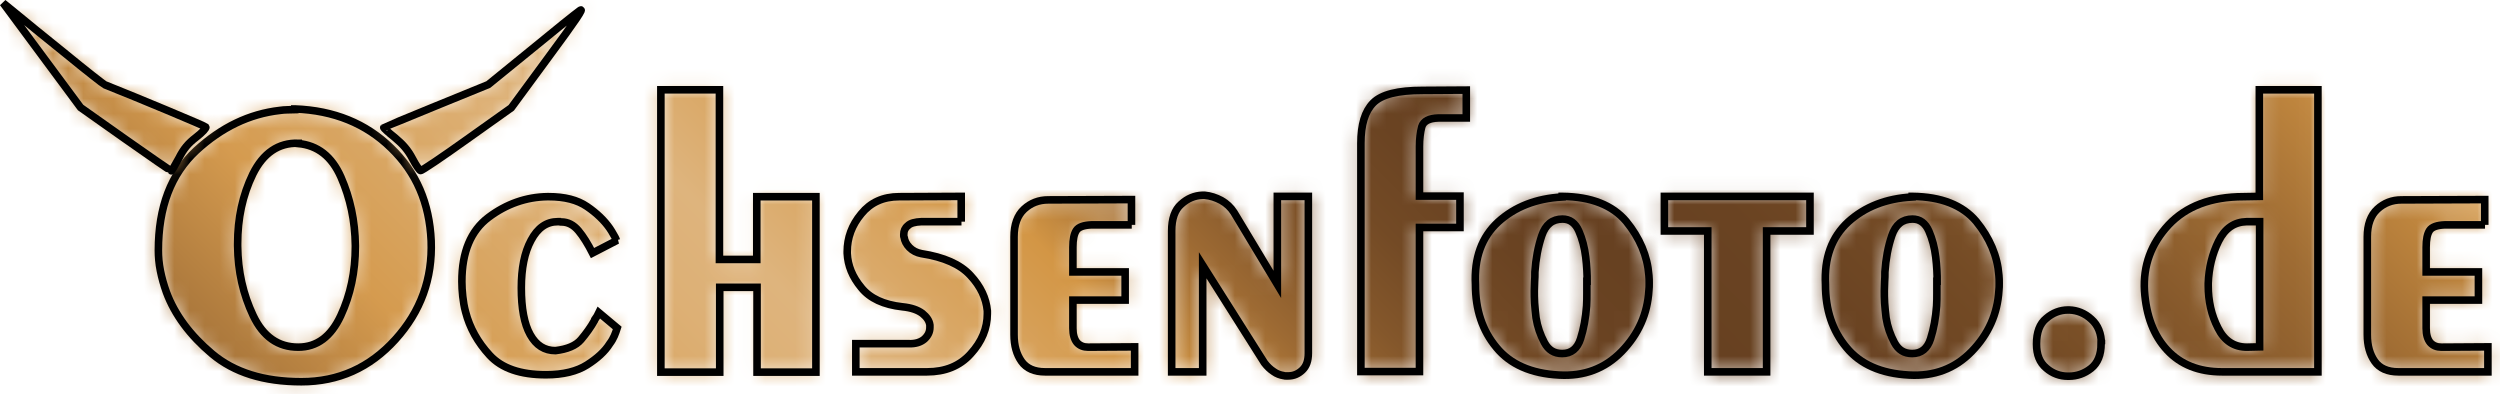<svg xmlns="http://www.w3.org/2000/svg" width="165" height="26" viewBox="0 0 165 26" fill="none"><mask id="mask0_385_2054" style="mask-type:luminance" maskUnits="userSpaceOnUse" x="10" y="7" width="19" height="19"><path d="M19.474 7.192C22.032 7.288 24.154 8.15 25.803 9.761C27.471 11.371 28.343 13.403 28.456 15.896C28.551 18.388 27.774 20.554 26.087 22.414C24.401 24.274 22.335 25.194 19.891 25.194C17.408 25.194 15.456 24.581 13.997 23.354C12.538 22.127 11.533 20.765 10.984 19.289C10.813 18.81 10.681 18.35 10.586 17.87C10.491 17.391 10.453 16.95 10.453 16.528C10.453 13.672 11.287 11.486 12.955 9.933C14.622 8.399 16.46 7.518 18.469 7.288C18.621 7.268 18.791 7.249 18.943 7.249C19.114 7.249 19.284 7.23 19.455 7.23V7.192H19.474ZM19.682 9.454C18.375 9.416 17.37 10.106 16.688 11.486C16.006 12.886 15.684 14.419 15.684 16.087C15.684 16.107 15.684 16.126 15.684 16.145C15.684 16.164 15.684 16.202 15.684 16.241C15.703 17.909 16.044 19.423 16.707 20.823C17.37 22.222 18.356 22.913 19.682 22.913C20.914 22.913 21.843 22.222 22.487 20.842C23.131 19.462 23.453 17.928 23.453 16.279C23.453 16.26 23.453 16.241 23.453 16.241C23.453 16.241 23.453 16.222 23.453 16.202C23.434 14.573 23.112 13.077 22.506 11.697C21.899 10.317 20.952 9.588 19.682 9.473V9.454V9.454Z" fill="white"></path></mask><g mask="url(#mask0_385_2054)"><path d="M-4.518 33.534H171.611V-6.363H-4.518V33.534Z" fill="url(#paint0_linear_385_2054)" stroke="black" stroke-width="0.5"></path></g><path d="M19.474 7.192C22.032 7.288 24.154 8.15 25.803 9.761C27.471 11.371 28.343 13.403 28.456 15.896C28.551 18.388 27.774 20.554 26.087 22.414C24.401 24.274 22.335 25.194 19.891 25.194C17.408 25.194 15.456 24.581 13.997 23.354C12.538 22.127 11.533 20.765 10.984 19.289C10.813 18.81 10.681 18.35 10.586 17.87C10.491 17.391 10.453 16.95 10.453 16.528C10.453 13.672 11.287 11.486 12.955 9.933C14.622 8.399 16.46 7.518 18.469 7.288C18.621 7.268 18.791 7.249 18.943 7.249C19.114 7.249 19.284 7.23 19.455 7.23V7.192H19.474ZM19.682 9.454C18.375 9.416 17.37 10.106 16.688 11.486C16.006 12.886 15.684 14.419 15.684 16.087C15.684 16.107 15.684 16.126 15.684 16.145C15.684 16.164 15.684 16.202 15.684 16.241C15.703 17.909 16.044 19.423 16.707 20.823C17.37 22.222 18.356 22.913 19.682 22.913C20.914 22.913 21.843 22.222 22.487 20.842C23.131 19.462 23.453 17.928 23.453 16.279C23.453 16.26 23.453 16.241 23.453 16.241C23.453 16.241 23.453 16.222 23.453 16.202C23.434 14.573 23.112 13.077 22.506 11.697C21.899 10.317 20.952 9.588 19.682 9.473V9.454V9.454Z" stroke="black" stroke-width="0.5"></path><mask id="mask1_385_2054" style="mask-type:luminance" maskUnits="userSpaceOnUse" x="30" y="12" width="11" height="13"><path d="M40.736 15.857L39.107 16.701C38.803 16.107 38.5 15.608 38.178 15.225C37.856 14.841 37.477 14.649 37.06 14.649C37.041 14.649 37.022 14.649 37.003 14.649C36.984 14.649 36.965 14.649 36.946 14.63C36.908 14.63 36.889 14.63 36.87 14.63C36.852 14.63 36.833 14.63 36.814 14.63C36.075 14.63 35.487 15.033 35.051 15.857C34.615 16.662 34.407 17.717 34.407 19.001C34.407 20.343 34.596 21.379 34.994 22.088C35.392 22.797 35.942 23.142 36.662 23.142C37.439 23.047 38.008 22.817 38.349 22.414C38.69 22.011 38.993 21.59 39.239 21.149C39.258 21.13 39.258 21.11 39.258 21.091C39.315 21.014 39.353 20.938 39.41 20.861C39.448 20.784 39.486 20.708 39.524 20.631L40.736 21.647C40.68 21.82 40.623 21.992 40.547 22.165C40.471 22.337 40.376 22.51 40.244 22.682C39.922 23.2 39.41 23.66 38.747 24.082C38.083 24.504 37.174 24.734 36.037 24.734C34.35 24.734 33.118 24.312 32.322 23.449C31.526 22.587 30.996 21.628 30.73 20.593C30.636 20.248 30.579 19.902 30.541 19.557C30.503 19.212 30.484 18.886 30.484 18.58C30.484 16.643 31.072 15.225 32.247 14.343C33.422 13.461 34.729 13.001 36.132 12.981C36.15 12.981 36.169 12.981 36.169 12.981C36.169 12.981 36.188 12.981 36.207 12.981C37.269 12.981 38.102 13.192 38.747 13.633C39.391 14.074 39.884 14.553 40.244 15.071C40.339 15.205 40.414 15.34 40.49 15.474C40.566 15.608 40.642 15.723 40.68 15.857V15.857H40.736Z" fill="white"></path></mask><g mask="url(#mask1_385_2054)"><path d="M-4.518 33.533H171.611V-6.363H-4.518V33.533Z" fill="url(#paint1_linear_385_2054)" stroke="black" stroke-width="0.5"></path></g><path d="M40.736 15.857L39.107 16.701C38.803 16.107 38.5 15.608 38.178 15.225C37.856 14.841 37.477 14.649 37.06 14.649C37.041 14.649 37.022 14.649 37.003 14.649C36.984 14.649 36.965 14.649 36.946 14.63C36.908 14.63 36.889 14.63 36.87 14.63C36.852 14.63 36.833 14.63 36.814 14.63C36.075 14.63 35.487 15.033 35.051 15.857C34.615 16.662 34.407 17.717 34.407 19.001C34.407 20.343 34.596 21.379 34.994 22.088C35.392 22.797 35.942 23.142 36.662 23.142C37.439 23.047 38.008 22.817 38.349 22.414C38.69 22.011 38.993 21.59 39.239 21.149C39.258 21.13 39.258 21.11 39.258 21.091C39.315 21.014 39.353 20.938 39.41 20.861C39.448 20.784 39.486 20.708 39.524 20.631L40.736 21.647C40.68 21.82 40.623 21.992 40.547 22.165C40.471 22.337 40.376 22.51 40.244 22.682C39.922 23.2 39.41 23.66 38.747 24.082C38.083 24.504 37.174 24.734 36.037 24.734C34.35 24.734 33.118 24.312 32.322 23.449C31.526 22.587 30.996 21.628 30.73 20.593C30.636 20.248 30.579 19.902 30.541 19.557C30.503 19.212 30.484 18.886 30.484 18.58C30.484 16.643 31.072 15.225 32.247 14.343C33.422 13.461 34.729 13.001 36.132 12.981C36.15 12.981 36.169 12.981 36.169 12.981C36.169 12.981 36.188 12.981 36.207 12.981C37.269 12.981 38.102 13.192 38.747 13.633C39.391 14.074 39.884 14.553 40.244 15.071C40.339 15.205 40.414 15.34 40.49 15.474C40.566 15.608 40.642 15.723 40.68 15.857V15.857H40.736Z" stroke="black" stroke-width="0.5"></path><mask id="mask2_385_2054" style="mask-type:luminance" maskUnits="userSpaceOnUse" x="43" y="5" width="11" height="20"><path d="M47.483 5.926V17.123H49.947V12.982H53.85V24.561H49.965V18.963H47.502V24.561H43.617V5.926H47.483Z" fill="white"></path></mask><g mask="url(#mask2_385_2054)"><path d="M-4.518 33.534H171.611V-6.363H-4.518V33.534Z" fill="url(#paint2_linear_385_2054)" stroke="black" stroke-width="0.5"></path></g><path d="M47.483 5.926V17.123H49.947V12.982H53.85V24.561H49.965V18.963H47.502V24.561H43.617V5.926H47.483Z" stroke="black" stroke-width="0.5"></path><mask id="mask3_385_2054" style="mask-type:luminance" maskUnits="userSpaceOnUse" x="55" y="12" width="11" height="13"><path d="M63.458 14.63H60.805C60.388 14.649 60.085 14.726 59.915 14.899C59.725 15.052 59.649 15.244 59.649 15.455C59.649 15.493 59.649 15.531 59.649 15.551C59.649 15.589 59.649 15.627 59.668 15.646C59.706 15.896 59.82 16.126 60.028 16.337C60.237 16.547 60.502 16.682 60.805 16.739C62.302 16.969 63.383 17.449 64.046 18.177C64.728 18.906 65.088 19.692 65.164 20.516C65.164 20.554 65.164 20.593 65.164 20.612C65.164 20.65 65.164 20.689 65.164 20.708C65.164 21.666 64.804 22.548 64.065 23.354C63.345 24.159 62.378 24.542 61.184 24.542H56.484V22.683H59.971C60.426 22.702 60.767 22.587 61.014 22.376C61.26 22.146 61.374 21.896 61.374 21.609C61.374 21.57 61.374 21.551 61.374 21.513C61.374 21.494 61.374 21.475 61.374 21.456C61.336 21.168 61.165 20.919 60.881 20.689C60.578 20.459 60.142 20.305 59.555 20.248C58.323 20.113 57.413 19.692 56.845 18.982C56.257 18.273 55.954 17.525 55.916 16.72C55.916 16.701 55.916 16.682 55.916 16.663C55.916 16.643 55.916 16.624 55.916 16.605C55.916 15.704 56.219 14.86 56.845 14.113C57.451 13.365 58.285 12.982 59.346 12.982L63.44 12.962V14.63H63.458Z" fill="white"></path></mask><g mask="url(#mask3_385_2054)"><path d="M-4.518 33.534H171.611V-6.363H-4.518V33.534Z" fill="url(#paint3_linear_385_2054)" stroke="black" stroke-width="0.5"></path></g><path d="M63.458 14.63H60.805C60.388 14.649 60.085 14.726 59.915 14.899C59.725 15.052 59.649 15.244 59.649 15.455C59.649 15.493 59.649 15.531 59.649 15.551C59.649 15.589 59.649 15.627 59.668 15.646C59.706 15.896 59.82 16.126 60.028 16.337C60.237 16.547 60.502 16.682 60.805 16.739C62.302 16.969 63.383 17.449 64.046 18.177C64.728 18.906 65.088 19.692 65.164 20.516C65.164 20.554 65.164 20.593 65.164 20.612C65.164 20.65 65.164 20.689 65.164 20.708C65.164 21.666 64.804 22.548 64.065 23.354C63.345 24.159 62.378 24.542 61.184 24.542H56.484V22.683H59.971C60.426 22.702 60.767 22.587 61.014 22.376C61.26 22.146 61.374 21.896 61.374 21.609C61.374 21.57 61.374 21.551 61.374 21.513C61.374 21.494 61.374 21.475 61.374 21.456C61.336 21.168 61.165 20.919 60.881 20.689C60.578 20.459 60.142 20.305 59.555 20.248C58.323 20.113 57.413 19.692 56.845 18.982C56.257 18.273 55.954 17.525 55.916 16.72C55.916 16.701 55.916 16.682 55.916 16.663C55.916 16.643 55.916 16.624 55.916 16.605C55.916 15.704 56.219 14.86 56.845 14.113C57.451 13.365 58.285 12.982 59.346 12.982L63.44 12.962V14.63H63.458Z" stroke="black" stroke-width="0.5"></path><mask id="mask4_385_2054" style="mask-type:luminance" maskUnits="userSpaceOnUse" x="66" y="13" width="9" height="12"><path d="M74.696 14.841H72.043C71.532 14.861 71.19 14.976 71.039 15.206C70.887 15.436 70.811 15.8 70.811 16.317V17.947H74.26V19.807H70.811V21.666C70.811 22.088 70.906 22.395 71.077 22.606C71.266 22.817 71.513 22.913 71.816 22.913L74.886 22.893V24.542H68.973C68.272 24.542 67.741 24.312 67.419 23.852C67.097 23.392 66.927 22.817 66.927 22.088V15.627C66.927 14.822 67.154 14.209 67.59 13.806C68.026 13.403 68.556 13.193 69.182 13.193L74.677 13.173V14.841H74.696Z" fill="white"></path></mask><g mask="url(#mask4_385_2054)"><path d="M-4.518 33.534H171.611V-6.363H-4.518V33.534Z" fill="url(#paint4_linear_385_2054)" stroke="black" stroke-width="0.5"></path></g><path d="M74.696 14.841H72.043C71.532 14.861 71.19 14.976 71.039 15.206C70.887 15.436 70.811 15.8 70.811 16.317V17.947H74.26V19.807H70.811V21.666C70.811 22.088 70.906 22.395 71.077 22.606C71.266 22.817 71.513 22.913 71.816 22.913L74.886 22.893V24.542H68.973C68.272 24.542 67.741 24.312 67.419 23.852C67.097 23.392 66.927 22.817 66.927 22.088V15.627C66.927 14.822 67.154 14.209 67.59 13.806C68.026 13.403 68.556 13.193 69.182 13.193L74.677 13.173V14.841H74.696Z" stroke="black" stroke-width="0.5"></path><mask id="mask5_385_2054" style="mask-type:luminance" maskUnits="userSpaceOnUse" x="77" y="12" width="10" height="13"><path d="M77.33 15.244C77.33 14.439 77.539 13.844 77.956 13.48C78.373 13.097 78.847 12.905 79.358 12.886C79.377 12.886 79.396 12.886 79.415 12.886C79.434 12.886 79.472 12.886 79.51 12.886C79.889 12.924 80.249 13.039 80.609 13.231C80.95 13.423 81.234 13.691 81.443 14.017L84.304 18.771V12.962H86.351V23.315C86.351 23.814 86.218 24.178 85.953 24.427C85.688 24.676 85.385 24.811 85.025 24.811C84.968 24.811 84.93 24.811 84.873 24.811C84.835 24.811 84.778 24.811 84.721 24.791C84.494 24.753 84.266 24.676 84.058 24.523C83.85 24.389 83.641 24.197 83.452 23.948L79.377 17.506V24.542H77.33V15.244Z" fill="white"></path></mask><g mask="url(#mask5_385_2054)"><path d="M-4.518 33.534H171.611V-6.363H-4.518V33.534Z" fill="url(#paint5_linear_385_2054)" stroke="black" stroke-width="0.5"></path></g><path d="M77.33 15.244C77.33 14.439 77.539 13.844 77.956 13.48C78.373 13.097 78.847 12.905 79.358 12.886C79.377 12.886 79.396 12.886 79.415 12.886C79.434 12.886 79.472 12.886 79.51 12.886C79.889 12.924 80.249 13.039 80.609 13.231C80.95 13.423 81.234 13.691 81.443 14.017L84.304 18.771V12.962H86.351V23.315C86.351 23.814 86.218 24.178 85.953 24.427C85.688 24.676 85.385 24.811 85.025 24.811C84.968 24.811 84.93 24.811 84.873 24.811C84.835 24.811 84.778 24.811 84.721 24.791C84.494 24.753 84.266 24.676 84.058 24.523C83.85 24.389 83.641 24.197 83.452 23.948L79.377 17.506V24.542H77.33V15.244Z" stroke="black" stroke-width="0.5"></path><mask id="mask6_385_2054" style="mask-type:luminance" maskUnits="userSpaceOnUse" x="89" y="5" width="8" height="20"><path d="M96.774 7.786H94.936C94.31 7.805 93.95 7.997 93.837 8.361C93.742 8.725 93.685 9.166 93.685 9.665V12.943H96.357V15.014H93.685V24.523H89.819V9.454C89.819 8.227 90.084 7.345 90.634 6.789C91.183 6.233 92.264 5.965 93.893 5.965L96.774 5.946V7.786V7.786Z" fill="white"></path></mask><g mask="url(#mask6_385_2054)"><path d="M-4.518 33.534H171.611V-6.363H-4.518V33.534Z" fill="url(#paint6_linear_385_2054)" stroke="black" stroke-width="0.5"></path></g><path d="M96.774 7.786H94.936C94.31 7.805 93.95 7.997 93.837 8.361C93.742 8.725 93.685 9.166 93.685 9.665V12.943H96.357V15.014H93.685V24.523H89.819V9.454C89.819 8.227 90.084 7.345 90.634 6.789C91.183 6.233 92.264 5.965 93.893 5.965L96.774 5.946V7.786V7.786Z" stroke="black" stroke-width="0.5"></path><mask id="mask7_385_2054" style="mask-type:luminance" maskUnits="userSpaceOnUse" x="97" y="12" width="12" height="13"><path d="M103.122 12.962C105.018 12.982 106.42 13.538 107.33 14.611C108.22 15.704 108.732 16.893 108.827 18.177C108.846 18.35 108.846 18.522 108.846 18.695C108.846 18.867 108.846 19.021 108.827 19.174C108.732 20.708 108.144 22.05 107.026 23.2C105.927 24.331 104.544 24.849 102.895 24.753C101.057 24.657 99.673 24.044 98.764 22.932C97.835 21.82 97.38 20.439 97.38 18.791C97.286 17.027 97.797 15.646 98.877 14.649C99.977 13.653 101.379 13.097 103.104 13.001V12.962H103.122ZM104.752 18.561C104.752 18.35 104.752 18.1 104.733 17.832C104.714 17.544 104.695 17.257 104.657 16.969C104.582 16.337 104.43 15.761 104.203 15.244C103.975 14.726 103.615 14.458 103.122 14.458C102.459 14.458 102.004 14.822 101.758 15.551C101.512 16.279 101.36 17.084 101.303 17.947C101.303 18.177 101.303 18.388 101.284 18.599C101.284 18.81 101.265 19.002 101.265 19.193C101.265 19.423 101.265 19.692 101.284 19.998C101.303 20.305 101.341 20.631 101.379 20.976C101.474 21.571 101.663 22.107 101.929 22.606C102.194 23.104 102.573 23.334 103.104 23.334C103.71 23.334 104.108 23.008 104.316 22.357C104.525 21.705 104.657 20.976 104.714 20.19C104.733 19.903 104.733 19.634 104.733 19.366C104.733 19.097 104.733 18.829 104.733 18.599V18.561H104.752Z" fill="white"></path></mask><g mask="url(#mask7_385_2054)"><path d="M-4.518 33.534H171.611V-6.363H-4.518V33.534Z" fill="url(#paint7_linear_385_2054)" stroke="black" stroke-width="0.5"></path></g><path d="M103.122 12.962C105.018 12.982 106.42 13.538 107.33 14.611C108.22 15.704 108.732 16.893 108.827 18.177C108.846 18.35 108.846 18.522 108.846 18.695C108.846 18.867 108.846 19.021 108.827 19.174C108.732 20.708 108.144 22.05 107.026 23.2C105.927 24.331 104.544 24.849 102.895 24.753C101.057 24.657 99.673 24.044 98.764 22.932C97.835 21.82 97.38 20.439 97.38 18.791C97.286 17.027 97.797 15.646 98.877 14.649C99.977 13.653 101.379 13.097 103.104 13.001V12.962H103.122ZM104.752 18.561C104.752 18.35 104.752 18.1 104.733 17.832C104.714 17.544 104.695 17.257 104.657 16.969C104.582 16.337 104.43 15.761 104.203 15.244C103.975 14.726 103.615 14.458 103.122 14.458C102.459 14.458 102.004 14.822 101.758 15.551C101.512 16.279 101.36 17.084 101.303 17.947C101.303 18.177 101.303 18.388 101.284 18.599C101.284 18.81 101.265 19.002 101.265 19.193C101.265 19.423 101.265 19.692 101.284 19.998C101.303 20.305 101.341 20.631 101.379 20.976C101.474 21.571 101.663 22.107 101.929 22.606C102.194 23.104 102.573 23.334 103.104 23.334C103.71 23.334 104.108 23.008 104.316 22.357C104.525 21.705 104.657 20.976 104.714 20.19C104.733 19.903 104.733 19.634 104.733 19.366C104.733 19.097 104.733 18.829 104.733 18.599V18.561H104.752Z" stroke="black" stroke-width="0.5"></path><mask id="mask8_385_2054" style="mask-type:luminance" maskUnits="userSpaceOnUse" x="109" y="12" width="11" height="13"><path d="M119.458 12.962V15.244H116.596V24.542H112.712V15.244H109.85V12.962H119.458V12.962Z" fill="white"></path></mask><g mask="url(#mask8_385_2054)"><path d="M-4.518 33.534H171.611V-6.363H-4.518V33.534Z" fill="url(#paint8_linear_385_2054)" stroke="black" stroke-width="0.5"></path></g><path d="M119.458 12.962V15.244H116.596V24.542H112.712V15.244H109.85V12.962H119.458V12.962Z" stroke="black" stroke-width="0.5"></path><mask id="mask9_385_2054" style="mask-type:luminance" maskUnits="userSpaceOnUse" x="120" y="12" width="12" height="13"><path d="M126.223 12.962C128.119 12.982 129.521 13.538 130.43 14.611C131.321 15.704 131.833 16.893 131.928 18.177C131.947 18.35 131.947 18.522 131.947 18.695C131.947 18.867 131.947 19.021 131.928 19.174C131.833 20.708 131.245 22.05 130.127 23.2C129.028 24.331 127.645 24.849 125.996 24.753C124.158 24.657 122.774 24.044 121.865 22.932C120.936 21.82 120.481 20.439 120.481 18.791C120.387 17.027 120.898 15.646 121.978 14.649C123.078 13.653 124.48 13.097 126.204 13.001V12.962H126.223ZM127.853 18.561C127.853 18.35 127.853 18.1 127.834 17.832C127.815 17.544 127.796 17.257 127.758 16.969C127.683 16.337 127.531 15.761 127.304 15.244C127.076 14.726 126.716 14.458 126.223 14.458C125.56 14.458 125.105 14.822 124.859 15.551C124.613 16.279 124.461 17.084 124.404 17.947C124.404 18.177 124.404 18.388 124.385 18.599C124.385 18.81 124.366 19.002 124.366 19.193C124.366 19.423 124.366 19.692 124.385 19.998C124.404 20.305 124.442 20.631 124.48 20.976C124.575 21.571 124.764 22.107 125.03 22.606C125.295 23.104 125.674 23.334 126.204 23.334C126.811 23.334 127.209 23.008 127.417 22.357C127.626 21.705 127.758 20.976 127.815 20.19C127.834 19.903 127.834 19.634 127.834 19.366C127.834 19.097 127.834 18.829 127.834 18.599V18.561H127.853Z" fill="white"></path></mask><g mask="url(#mask9_385_2054)"><path d="M-4.518 33.534H171.611V-6.363H-4.518V33.534Z" fill="url(#paint9_linear_385_2054)" stroke="black" stroke-width="0.5"></path></g><path d="M126.223 12.962C128.119 12.982 129.521 13.538 130.43 14.611C131.321 15.704 131.833 16.893 131.928 18.177C131.947 18.35 131.947 18.522 131.947 18.695C131.947 18.867 131.947 19.021 131.928 19.174C131.833 20.708 131.245 22.05 130.127 23.2C129.028 24.331 127.645 24.849 125.996 24.753C124.158 24.657 122.774 24.044 121.865 22.932C120.936 21.82 120.481 20.439 120.481 18.791C120.387 17.027 120.898 15.646 121.978 14.649C123.078 13.653 124.48 13.097 126.204 13.001V12.962H126.223ZM127.853 18.561C127.853 18.35 127.853 18.1 127.834 17.832C127.815 17.544 127.796 17.257 127.758 16.969C127.683 16.337 127.531 15.761 127.304 15.244C127.076 14.726 126.716 14.458 126.223 14.458C125.56 14.458 125.105 14.822 124.859 15.551C124.613 16.279 124.461 17.084 124.404 17.947C124.404 18.177 124.404 18.388 124.385 18.599C124.385 18.81 124.366 19.002 124.366 19.193C124.366 19.423 124.366 19.692 124.385 19.998C124.404 20.305 124.442 20.631 124.48 20.976C124.575 21.571 124.764 22.107 125.03 22.606C125.295 23.104 125.674 23.334 126.204 23.334C126.811 23.334 127.209 23.008 127.417 22.357C127.626 21.705 127.758 20.976 127.815 20.19C127.834 19.903 127.834 19.634 127.834 19.366C127.834 19.097 127.834 18.829 127.834 18.599V18.561H127.853Z" stroke="black" stroke-width="0.5"></path><mask id="mask10_385_2054" style="mask-type:luminance" maskUnits="userSpaceOnUse" x="134" y="20" width="5" height="5"><path d="M138.674 22.682C138.674 23.411 138.447 23.967 138.011 24.312C137.575 24.657 137.082 24.83 136.552 24.83C136.533 24.83 136.514 24.83 136.514 24.83C136.514 24.83 136.495 24.83 136.476 24.83C135.964 24.83 135.471 24.657 135.054 24.293C134.619 23.929 134.41 23.411 134.41 22.702C134.41 21.935 134.619 21.36 135.054 21.015C135.471 20.65 135.964 20.459 136.495 20.459C136.514 20.459 136.533 20.459 136.533 20.459C136.533 20.459 136.552 20.459 136.571 20.459C137.101 20.478 137.594 20.669 138.03 21.072C138.466 21.455 138.693 22.011 138.693 22.721V22.682H138.674Z" fill="white"></path></mask><g mask="url(#mask10_385_2054)"><path d="M-4.518 33.534H171.611V-6.363H-4.518V33.534Z" fill="url(#paint10_linear_385_2054)" stroke="black" stroke-width="0.5"></path></g><path d="M138.674 22.682C138.674 23.411 138.447 23.967 138.011 24.312C137.575 24.657 137.082 24.83 136.552 24.83C136.533 24.83 136.514 24.83 136.514 24.83C136.514 24.83 136.495 24.83 136.476 24.83C135.964 24.83 135.471 24.657 135.054 24.293C134.619 23.929 134.41 23.411 134.41 22.702C134.41 21.935 134.619 21.36 135.054 21.015C135.471 20.65 135.964 20.459 136.495 20.459C136.514 20.459 136.533 20.459 136.533 20.459C136.533 20.459 136.552 20.459 136.571 20.459C137.101 20.478 137.594 20.669 138.03 21.072C138.466 21.455 138.693 22.011 138.693 22.721V22.682H138.674Z" stroke="black" stroke-width="0.5"></path><mask id="mask11_385_2054" style="mask-type:luminance" maskUnits="userSpaceOnUse" x="141" y="5" width="12" height="20"><path d="M152.982 5.926V24.542H146.652C145.136 24.542 143.923 24.063 143.033 23.104C142.142 22.146 141.649 20.842 141.536 19.193C141.441 17.525 141.972 16.087 143.128 14.841C144.284 13.614 145.932 12.982 148.074 12.982L149.116 12.962V5.926H152.982ZM149.116 14.63H148.282C147.467 14.649 146.842 15.071 146.425 15.915C146.008 16.758 145.781 17.679 145.743 18.695C145.743 18.733 145.743 18.752 145.743 18.791C145.743 18.81 145.743 18.848 145.743 18.848C145.743 19.864 145.951 20.804 146.387 21.647C146.804 22.491 147.448 22.913 148.301 22.913L149.135 22.893V14.63H149.116Z" fill="white"></path></mask><g mask="url(#mask11_385_2054)"><path d="M-4.518 33.534H171.611V-6.363H-4.518V33.534Z" fill="url(#paint11_linear_385_2054)" stroke="black" stroke-width="0.5"></path></g><path d="M152.982 5.926V24.542H146.652C145.136 24.542 143.923 24.063 143.033 23.104C142.142 22.146 141.649 20.842 141.536 19.193C141.441 17.525 141.972 16.087 143.128 14.841C144.284 13.614 145.932 12.982 148.074 12.982L149.116 12.962V5.926H152.982ZM149.116 14.63H148.282C147.467 14.649 146.842 15.071 146.425 15.915C146.008 16.758 145.781 17.679 145.743 18.695C145.743 18.733 145.743 18.752 145.743 18.791C145.743 18.81 145.743 18.848 145.743 18.848C145.743 19.864 145.951 20.804 146.387 21.647C146.804 22.491 147.448 22.913 148.301 22.913L149.135 22.893V14.63H149.116Z" stroke="black" stroke-width="0.5"></path><mask id="mask12_385_2054" style="mask-type:luminance" maskUnits="userSpaceOnUse" x="156" y="13" width="9" height="12"><path d="M164.011 14.841H161.358C160.847 14.861 160.506 14.976 160.354 15.206C160.202 15.436 160.126 15.8 160.126 16.317V17.947H163.576V19.807H160.126V21.666C160.126 22.088 160.221 22.395 160.392 22.606C160.581 22.817 160.828 22.913 161.131 22.913L164.201 22.893V24.542H158.288C157.587 24.542 157.056 24.312 156.734 23.852C156.412 23.392 156.242 22.817 156.242 22.088V15.627C156.242 14.822 156.469 14.209 156.905 13.806C157.341 13.403 157.871 13.193 158.497 13.193L163.992 13.173V14.841H164.011Z" fill="white"></path></mask><g mask="url(#mask12_385_2054)"><path d="M-4.518 33.534H171.611V-6.363H-4.518V33.534Z" fill="url(#paint12_linear_385_2054)" stroke="black" stroke-width="0.5"></path></g><path d="M164.011 14.841H161.358C160.847 14.861 160.506 14.976 160.354 15.206C160.202 15.436 160.126 15.8 160.126 16.317V17.947H163.576V19.807H160.126V21.666C160.126 22.088 160.221 22.395 160.392 22.606C160.581 22.817 160.828 22.913 161.131 22.913L164.201 22.893V24.542H158.288C157.587 24.542 157.056 24.312 156.734 23.852C156.412 23.392 156.242 22.817 156.242 22.088V15.627C156.242 14.822 156.469 14.209 156.905 13.806C157.341 13.403 157.871 13.193 158.497 13.193L163.992 13.173V14.841H164.011Z" stroke="black" stroke-width="0.5"></path><mask id="mask13_385_2054" style="mask-type:luminance" maskUnits="userSpaceOnUse" x="0" y="0" width="14" height="12"><path d="M11.799 10.451C12.121 9.818 12.405 9.473 12.955 9.051C13.353 8.744 13.637 8.438 13.58 8.38C13.504 8.304 9.013 6.425 6.928 5.6C6.834 5.562 5.659 4.642 4.351 3.568C3.024 2.494 1.546 1.306 1.073 0.903L0.201 0.194L2.759 3.645L5.318 7.096L8.274 9.185C9.904 10.336 11.268 11.275 11.306 11.275C11.325 11.294 11.552 10.911 11.799 10.451Z" fill="white"></path></mask><g mask="url(#mask13_385_2054)"><path d="M-4.518 33.533H171.611V-6.363H-4.518V33.533Z" fill="url(#paint13_linear_385_2054)" stroke="black" stroke-width="0.5"></path></g><path d="M11.799 10.451C12.121 9.818 12.405 9.473 12.955 9.051C13.353 8.744 13.637 8.438 13.58 8.38C13.504 8.304 9.013 6.425 6.928 5.6C6.834 5.562 5.659 4.642 4.351 3.568C3.024 2.494 1.546 1.306 1.073 0.903L0.201 0.194L2.759 3.645L5.318 7.096L8.274 9.185C9.904 10.336 11.268 11.275 11.306 11.275C11.325 11.294 11.552 10.911 11.799 10.451Z" stroke="black" stroke-width="0.5"></path><mask id="mask14_385_2054" style="mask-type:luminance" maskUnits="userSpaceOnUse" x="25" y="0" width="14" height="12"><path d="M30.806 9.205L33.744 7.115L36.226 3.741C38.026 1.306 38.595 0.462 38.273 0.692C38.026 0.865 36.567 2.034 35.032 3.3L32.227 5.581L28.797 6.981C26.921 7.748 25.348 8.399 25.329 8.419C25.311 8.438 25.633 8.745 26.049 9.07C26.599 9.531 26.921 9.895 27.224 10.47C27.452 10.911 27.698 11.256 27.755 11.256C27.812 11.294 29.195 10.355 30.806 9.205Z" fill="white"></path></mask><g mask="url(#mask14_385_2054)"><path d="M-4.518 33.534H171.611V-6.363H-4.518V33.534Z" fill="url(#paint14_linear_385_2054)" stroke="black" stroke-width="0.5"></path></g><path d="M30.806 9.205L33.744 7.115L36.226 3.741C38.026 1.306 38.595 0.462 38.273 0.692C38.026 0.865 36.567 2.034 35.032 3.3L32.227 5.581L28.797 6.981C26.921 7.748 25.348 8.399 25.329 8.419C25.311 8.438 25.633 8.745 26.049 9.07C26.599 9.531 26.921 9.895 27.224 10.47C27.452 10.911 27.698 11.256 27.755 11.256C27.812 11.294 29.195 10.355 30.806 9.205Z" stroke="black" stroke-width="0.5"></path><defs><linearGradient id="paint0_linear_385_2054" x1="137.435" y1="-40.935" x2="28.406" y2="66.838" gradientUnits="userSpaceOnUse"><stop stop-color="#DEB37C"></stop><stop offset="0.126" stop-color="#D39645"></stop><stop offset="0.147" stop-color="#C2883F"></stop><stop offset="0.201" stop-color="#9F6C33"></stop><stop offset="0.255" stop-color="#85582B"></stop><stop offset="0.307" stop-color="#744B25"></stop><stop offset="0.359" stop-color="#6A4322"></stop><stop offset="0.408" stop-color="#674121"></stop><stop offset="0.439" stop-color="#6A4322"></stop><stop offset="0.471" stop-color="#734A25"></stop><stop offset="0.502" stop-color="#84572B"></stop><stop offset="0.534" stop-color="#9D6A33"></stop><stop offset="0.566" stop-color="#BF863E"></stop><stop offset="0.581" stop-color="#D39645"></stop><stop offset="0.673" stop-color="#DEB47D"></stop><stop offset="0.708" stop-color="#DDB075"></stop><stop offset="0.765" stop-color="#D8A45F"></stop><stop offset="0.8" stop-color="#D59B4F"></stop><stop offset="0.855" stop-color="#B07C3E"></stop><stop offset="0.953" stop-color="#7A5028"></stop><stop offset="1" stop-color="#674121"></stop></linearGradient><linearGradient id="paint1_linear_385_2054" x1="137.435" y1="-40.935" x2="28.406" y2="66.837" gradientUnits="userSpaceOnUse"><stop stop-color="#DEB37C"></stop><stop offset="0.126" stop-color="#D39645"></stop><stop offset="0.147" stop-color="#C2883F"></stop><stop offset="0.201" stop-color="#9F6C33"></stop><stop offset="0.255" stop-color="#85582B"></stop><stop offset="0.307" stop-color="#744B25"></stop><stop offset="0.359" stop-color="#6A4322"></stop><stop offset="0.408" stop-color="#674121"></stop><stop offset="0.439" stop-color="#6A4322"></stop><stop offset="0.471" stop-color="#734A25"></stop><stop offset="0.502" stop-color="#84572B"></stop><stop offset="0.534" stop-color="#9D6A33"></stop><stop offset="0.566" stop-color="#BF863E"></stop><stop offset="0.581" stop-color="#D39645"></stop><stop offset="0.673" stop-color="#DEB47D"></stop><stop offset="0.708" stop-color="#DDB075"></stop><stop offset="0.765" stop-color="#D8A45F"></stop><stop offset="0.8" stop-color="#D59B4F"></stop><stop offset="0.855" stop-color="#B07C3E"></stop><stop offset="0.953" stop-color="#7A5028"></stop><stop offset="1" stop-color="#674121"></stop></linearGradient><linearGradient id="paint2_linear_385_2054" x1="137.435" y1="-40.935" x2="28.406" y2="66.838" gradientUnits="userSpaceOnUse"><stop stop-color="#DEB37C"></stop><stop offset="0.126" stop-color="#D39645"></stop><stop offset="0.147" stop-color="#C2883F"></stop><stop offset="0.201" stop-color="#9F6C33"></stop><stop offset="0.255" stop-color="#85582B"></stop><stop offset="0.307" stop-color="#744B25"></stop><stop offset="0.359" stop-color="#6A4322"></stop><stop offset="0.408" stop-color="#674121"></stop><stop offset="0.439" stop-color="#6A4322"></stop><stop offset="0.471" stop-color="#734A25"></stop><stop offset="0.502" stop-color="#84572B"></stop><stop offset="0.534" stop-color="#9D6A33"></stop><stop offset="0.566" stop-color="#BF863E"></stop><stop offset="0.581" stop-color="#D39645"></stop><stop offset="0.673" stop-color="#DEB47D"></stop><stop offset="0.708" stop-color="#DDB075"></stop><stop offset="0.765" stop-color="#D8A45F"></stop><stop offset="0.8" stop-color="#D59B4F"></stop><stop offset="0.855" stop-color="#B07C3E"></stop><stop offset="0.953" stop-color="#7A5028"></stop><stop offset="1" stop-color="#674121"></stop></linearGradient><linearGradient id="paint3_linear_385_2054" x1="137.435" y1="-40.935" x2="28.406" y2="66.838" gradientUnits="userSpaceOnUse"><stop stop-color="#DEB37C"></stop><stop offset="0.126" stop-color="#D39645"></stop><stop offset="0.147" stop-color="#C2883F"></stop><stop offset="0.201" stop-color="#9F6C33"></stop><stop offset="0.255" stop-color="#85582B"></stop><stop offset="0.307" stop-color="#744B25"></stop><stop offset="0.359" stop-color="#6A4322"></stop><stop offset="0.408" stop-color="#674121"></stop><stop offset="0.439" stop-color="#6A4322"></stop><stop offset="0.471" stop-color="#734A25"></stop><stop offset="0.502" stop-color="#84572B"></stop><stop offset="0.534" stop-color="#9D6A33"></stop><stop offset="0.566" stop-color="#BF863E"></stop><stop offset="0.581" stop-color="#D39645"></stop><stop offset="0.673" stop-color="#DEB47D"></stop><stop offset="0.708" stop-color="#DDB075"></stop><stop offset="0.765" stop-color="#D8A45F"></stop><stop offset="0.8" stop-color="#D59B4F"></stop><stop offset="0.855" stop-color="#B07C3E"></stop><stop offset="0.953" stop-color="#7A5028"></stop><stop offset="1" stop-color="#674121"></stop></linearGradient><linearGradient id="paint4_linear_385_2054" x1="137.435" y1="-40.935" x2="28.406" y2="66.838" gradientUnits="userSpaceOnUse"><stop stop-color="#DEB37C"></stop><stop offset="0.126" stop-color="#D39645"></stop><stop offset="0.147" stop-color="#C2883F"></stop><stop offset="0.201" stop-color="#9F6C33"></stop><stop offset="0.255" stop-color="#85582B"></stop><stop offset="0.307" stop-color="#744B25"></stop><stop offset="0.359" stop-color="#6A4322"></stop><stop offset="0.408" stop-color="#674121"></stop><stop offset="0.439" stop-color="#6A4322"></stop><stop offset="0.471" stop-color="#734A25"></stop><stop offset="0.502" stop-color="#84572B"></stop><stop offset="0.534" stop-color="#9D6A33"></stop><stop offset="0.566" stop-color="#BF863E"></stop><stop offset="0.581" stop-color="#D39645"></stop><stop offset="0.673" stop-color="#DEB47D"></stop><stop offset="0.708" stop-color="#DDB075"></stop><stop offset="0.765" stop-color="#D8A45F"></stop><stop offset="0.8" stop-color="#D59B4F"></stop><stop offset="0.855" stop-color="#B07C3E"></stop><stop offset="0.953" stop-color="#7A5028"></stop><stop offset="1" stop-color="#674121"></stop></linearGradient><linearGradient id="paint5_linear_385_2054" x1="137.435" y1="-40.935" x2="28.406" y2="66.838" gradientUnits="userSpaceOnUse"><stop stop-color="#DEB37C"></stop><stop offset="0.126" stop-color="#D39645"></stop><stop offset="0.147" stop-color="#C2883F"></stop><stop offset="0.201" stop-color="#9F6C33"></stop><stop offset="0.255" stop-color="#85582B"></stop><stop offset="0.307" stop-color="#744B25"></stop><stop offset="0.359" stop-color="#6A4322"></stop><stop offset="0.408" stop-color="#674121"></stop><stop offset="0.439" stop-color="#6A4322"></stop><stop offset="0.471" stop-color="#734A25"></stop><stop offset="0.502" stop-color="#84572B"></stop><stop offset="0.534" stop-color="#9D6A33"></stop><stop offset="0.566" stop-color="#BF863E"></stop><stop offset="0.581" stop-color="#D39645"></stop><stop offset="0.673" stop-color="#DEB47D"></stop><stop offset="0.708" stop-color="#DDB075"></stop><stop offset="0.765" stop-color="#D8A45F"></stop><stop offset="0.8" stop-color="#D59B4F"></stop><stop offset="0.855" stop-color="#B07C3E"></stop><stop offset="0.953" stop-color="#7A5028"></stop><stop offset="1" stop-color="#674121"></stop></linearGradient><linearGradient id="paint6_linear_385_2054" x1="137.435" y1="-40.935" x2="28.406" y2="66.838" gradientUnits="userSpaceOnUse"><stop stop-color="#DEB37C"></stop><stop offset="0.126" stop-color="#D39645"></stop><stop offset="0.147" stop-color="#C2883F"></stop><stop offset="0.201" stop-color="#9F6C33"></stop><stop offset="0.255" stop-color="#85582B"></stop><stop offset="0.307" stop-color="#744B25"></stop><stop offset="0.359" stop-color="#6A4322"></stop><stop offset="0.408" stop-color="#674121"></stop><stop offset="0.439" stop-color="#6A4322"></stop><stop offset="0.471" stop-color="#734A25"></stop><stop offset="0.502" stop-color="#84572B"></stop><stop offset="0.534" stop-color="#9D6A33"></stop><stop offset="0.566" stop-color="#BF863E"></stop><stop offset="0.581" stop-color="#D39645"></stop><stop offset="0.673" stop-color="#DEB47D"></stop><stop offset="0.708" stop-color="#DDB075"></stop><stop offset="0.765" stop-color="#D8A45F"></stop><stop offset="0.8" stop-color="#D59B4F"></stop><stop offset="0.855" stop-color="#B07C3E"></stop><stop offset="0.953" stop-color="#7A5028"></stop><stop offset="1" stop-color="#674121"></stop></linearGradient><linearGradient id="paint7_linear_385_2054" x1="137.435" y1="-40.935" x2="28.406" y2="66.838" gradientUnits="userSpaceOnUse"><stop stop-color="#DEB37C"></stop><stop offset="0.126" stop-color="#D39645"></stop><stop offset="0.147" stop-color="#C2883F"></stop><stop offset="0.201" stop-color="#9F6C33"></stop><stop offset="0.255" stop-color="#85582B"></stop><stop offset="0.307" stop-color="#744B25"></stop><stop offset="0.359" stop-color="#6A4322"></stop><stop offset="0.408" stop-color="#674121"></stop><stop offset="0.439" stop-color="#6A4322"></stop><stop offset="0.471" stop-color="#734A25"></stop><stop offset="0.502" stop-color="#84572B"></stop><stop offset="0.534" stop-color="#9D6A33"></stop><stop offset="0.566" stop-color="#BF863E"></stop><stop offset="0.581" stop-color="#D39645"></stop><stop offset="0.673" stop-color="#DEB47D"></stop><stop offset="0.708" stop-color="#DDB075"></stop><stop offset="0.765" stop-color="#D8A45F"></stop><stop offset="0.8" stop-color="#D59B4F"></stop><stop offset="0.855" stop-color="#B07C3E"></stop><stop offset="0.953" stop-color="#7A5028"></stop><stop offset="1" stop-color="#674121"></stop></linearGradient><linearGradient id="paint8_linear_385_2054" x1="137.435" y1="-40.935" x2="28.406" y2="66.838" gradientUnits="userSpaceOnUse"><stop stop-color="#DEB37C"></stop><stop offset="0.126" stop-color="#D39645"></stop><stop offset="0.147" stop-color="#C2883F"></stop><stop offset="0.201" stop-color="#9F6C33"></stop><stop offset="0.255" stop-color="#85582B"></stop><stop offset="0.307" stop-color="#744B25"></stop><stop offset="0.359" stop-color="#6A4322"></stop><stop offset="0.408" stop-color="#674121"></stop><stop offset="0.439" stop-color="#6A4322"></stop><stop offset="0.471" stop-color="#734A25"></stop><stop offset="0.502" stop-color="#84572B"></stop><stop offset="0.534" stop-color="#9D6A33"></stop><stop offset="0.566" stop-color="#BF863E"></stop><stop offset="0.581" stop-color="#D39645"></stop><stop offset="0.673" stop-color="#DEB47D"></stop><stop offset="0.708" stop-color="#DDB075"></stop><stop offset="0.765" stop-color="#D8A45F"></stop><stop offset="0.8" stop-color="#D59B4F"></stop><stop offset="0.855" stop-color="#B07C3E"></stop><stop offset="0.953" stop-color="#7A5028"></stop><stop offset="1" stop-color="#674121"></stop></linearGradient><linearGradient id="paint9_linear_385_2054" x1="137.435" y1="-40.935" x2="28.406" y2="66.838" gradientUnits="userSpaceOnUse"><stop stop-color="#DEB37C"></stop><stop offset="0.126" stop-color="#D39645"></stop><stop offset="0.147" stop-color="#C2883F"></stop><stop offset="0.201" stop-color="#9F6C33"></stop><stop offset="0.255" stop-color="#85582B"></stop><stop offset="0.307" stop-color="#744B25"></stop><stop offset="0.359" stop-color="#6A4322"></stop><stop offset="0.408" stop-color="#674121"></stop><stop offset="0.439" stop-color="#6A4322"></stop><stop offset="0.471" stop-color="#734A25"></stop><stop offset="0.502" stop-color="#84572B"></stop><stop offset="0.534" stop-color="#9D6A33"></stop><stop offset="0.566" stop-color="#BF863E"></stop><stop offset="0.581" stop-color="#D39645"></stop><stop offset="0.673" stop-color="#DEB47D"></stop><stop offset="0.708" stop-color="#DDB075"></stop><stop offset="0.765" stop-color="#D8A45F"></stop><stop offset="0.8" stop-color="#D59B4F"></stop><stop offset="0.855" stop-color="#B07C3E"></stop><stop offset="0.953" stop-color="#7A5028"></stop><stop offset="1" stop-color="#674121"></stop></linearGradient><linearGradient id="paint10_linear_385_2054" x1="137.435" y1="-40.935" x2="28.406" y2="66.838" gradientUnits="userSpaceOnUse"><stop stop-color="#DEB37C"></stop><stop offset="0.126" stop-color="#D39645"></stop><stop offset="0.147" stop-color="#C2883F"></stop><stop offset="0.201" stop-color="#9F6C33"></stop><stop offset="0.255" stop-color="#85582B"></stop><stop offset="0.307" stop-color="#744B25"></stop><stop offset="0.359" stop-color="#6A4322"></stop><stop offset="0.408" stop-color="#674121"></stop><stop offset="0.439" stop-color="#6A4322"></stop><stop offset="0.471" stop-color="#734A25"></stop><stop offset="0.502" stop-color="#84572B"></stop><stop offset="0.534" stop-color="#9D6A33"></stop><stop offset="0.566" stop-color="#BF863E"></stop><stop offset="0.581" stop-color="#D39645"></stop><stop offset="0.673" stop-color="#DEB47D"></stop><stop offset="0.708" stop-color="#DDB075"></stop><stop offset="0.765" stop-color="#D8A45F"></stop><stop offset="0.8" stop-color="#D59B4F"></stop><stop offset="0.855" stop-color="#B07C3E"></stop><stop offset="0.953" stop-color="#7A5028"></stop><stop offset="1" stop-color="#674121"></stop></linearGradient><linearGradient id="paint11_linear_385_2054" x1="137.435" y1="-40.935" x2="28.406" y2="66.838" gradientUnits="userSpaceOnUse"><stop stop-color="#DEB37C"></stop><stop offset="0.126" stop-color="#D39645"></stop><stop offset="0.147" stop-color="#C2883F"></stop><stop offset="0.201" stop-color="#9F6C33"></stop><stop offset="0.255" stop-color="#85582B"></stop><stop offset="0.307" stop-color="#744B25"></stop><stop offset="0.359" stop-color="#6A4322"></stop><stop offset="0.408" stop-color="#674121"></stop><stop offset="0.439" stop-color="#6A4322"></stop><stop offset="0.471" stop-color="#734A25"></stop><stop offset="0.502" stop-color="#84572B"></stop><stop offset="0.534" stop-color="#9D6A33"></stop><stop offset="0.566" stop-color="#BF863E"></stop><stop offset="0.581" stop-color="#D39645"></stop><stop offset="0.673" stop-color="#DEB47D"></stop><stop offset="0.708" stop-color="#DDB075"></stop><stop offset="0.765" stop-color="#D8A45F"></stop><stop offset="0.8" stop-color="#D59B4F"></stop><stop offset="0.855" stop-color="#B07C3E"></stop><stop offset="0.953" stop-color="#7A5028"></stop><stop offset="1" stop-color="#674121"></stop></linearGradient><linearGradient id="paint12_linear_385_2054" x1="137.435" y1="-40.935" x2="28.406" y2="66.838" gradientUnits="userSpaceOnUse"><stop stop-color="#DEB37C"></stop><stop offset="0.126" stop-color="#D39645"></stop><stop offset="0.147" stop-color="#C2883F"></stop><stop offset="0.201" stop-color="#9F6C33"></stop><stop offset="0.255" stop-color="#85582B"></stop><stop offset="0.307" stop-color="#744B25"></stop><stop offset="0.359" stop-color="#6A4322"></stop><stop offset="0.408" stop-color="#674121"></stop><stop offset="0.439" stop-color="#6A4322"></stop><stop offset="0.471" stop-color="#734A25"></stop><stop offset="0.502" stop-color="#84572B"></stop><stop offset="0.534" stop-color="#9D6A33"></stop><stop offset="0.566" stop-color="#BF863E"></stop><stop offset="0.581" stop-color="#D39645"></stop><stop offset="0.673" stop-color="#DEB47D"></stop><stop offset="0.708" stop-color="#DDB075"></stop><stop offset="0.765" stop-color="#D8A45F"></stop><stop offset="0.8" stop-color="#D59B4F"></stop><stop offset="0.855" stop-color="#B07C3E"></stop><stop offset="0.953" stop-color="#7A5028"></stop><stop offset="1" stop-color="#674121"></stop></linearGradient><linearGradient id="paint13_linear_385_2054" x1="137.435" y1="-40.935" x2="28.406" y2="66.837" gradientUnits="userSpaceOnUse"><stop stop-color="#DEB37C"></stop><stop offset="0.126" stop-color="#D39645"></stop><stop offset="0.147" stop-color="#C2883F"></stop><stop offset="0.201" stop-color="#9F6C33"></stop><stop offset="0.255" stop-color="#85582B"></stop><stop offset="0.307" stop-color="#744B25"></stop><stop offset="0.359" stop-color="#6A4322"></stop><stop offset="0.408" stop-color="#674121"></stop><stop offset="0.439" stop-color="#6A4322"></stop><stop offset="0.471" stop-color="#734A25"></stop><stop offset="0.502" stop-color="#84572B"></stop><stop offset="0.534" stop-color="#9D6A33"></stop><stop offset="0.566" stop-color="#BF863E"></stop><stop offset="0.581" stop-color="#D39645"></stop><stop offset="0.673" stop-color="#DEB47D"></stop><stop offset="0.708" stop-color="#DDB075"></stop><stop offset="0.765" stop-color="#D8A45F"></stop><stop offset="0.8" stop-color="#D59B4F"></stop><stop offset="0.855" stop-color="#B07C3E"></stop><stop offset="0.953" stop-color="#7A5028"></stop><stop offset="1" stop-color="#674121"></stop></linearGradient><linearGradient id="paint14_linear_385_2054" x1="137.435" y1="-40.935" x2="28.406" y2="66.838" gradientUnits="userSpaceOnUse"><stop stop-color="#DEB37C"></stop><stop offset="0.126" stop-color="#D39645"></stop><stop offset="0.147" stop-color="#C2883F"></stop><stop offset="0.201" stop-color="#9F6C33"></stop><stop offset="0.255" stop-color="#85582B"></stop><stop offset="0.307" stop-color="#744B25"></stop><stop offset="0.359" stop-color="#6A4322"></stop><stop offset="0.408" stop-color="#674121"></stop><stop offset="0.439" stop-color="#6A4322"></stop><stop offset="0.471" stop-color="#734A25"></stop><stop offset="0.502" stop-color="#84572B"></stop><stop offset="0.534" stop-color="#9D6A33"></stop><stop offset="0.566" stop-color="#BF863E"></stop><stop offset="0.581" stop-color="#D39645"></stop><stop offset="0.673" stop-color="#DEB47D"></stop><stop offset="0.708" stop-color="#DDB075"></stop><stop offset="0.765" stop-color="#D8A45F"></stop><stop offset="0.8" stop-color="#D59B4F"></stop><stop offset="0.855" stop-color="#B07C3E"></stop><stop offset="0.953" stop-color="#7A5028"></stop><stop offset="1" stop-color="#674121"></stop></linearGradient></defs></svg>